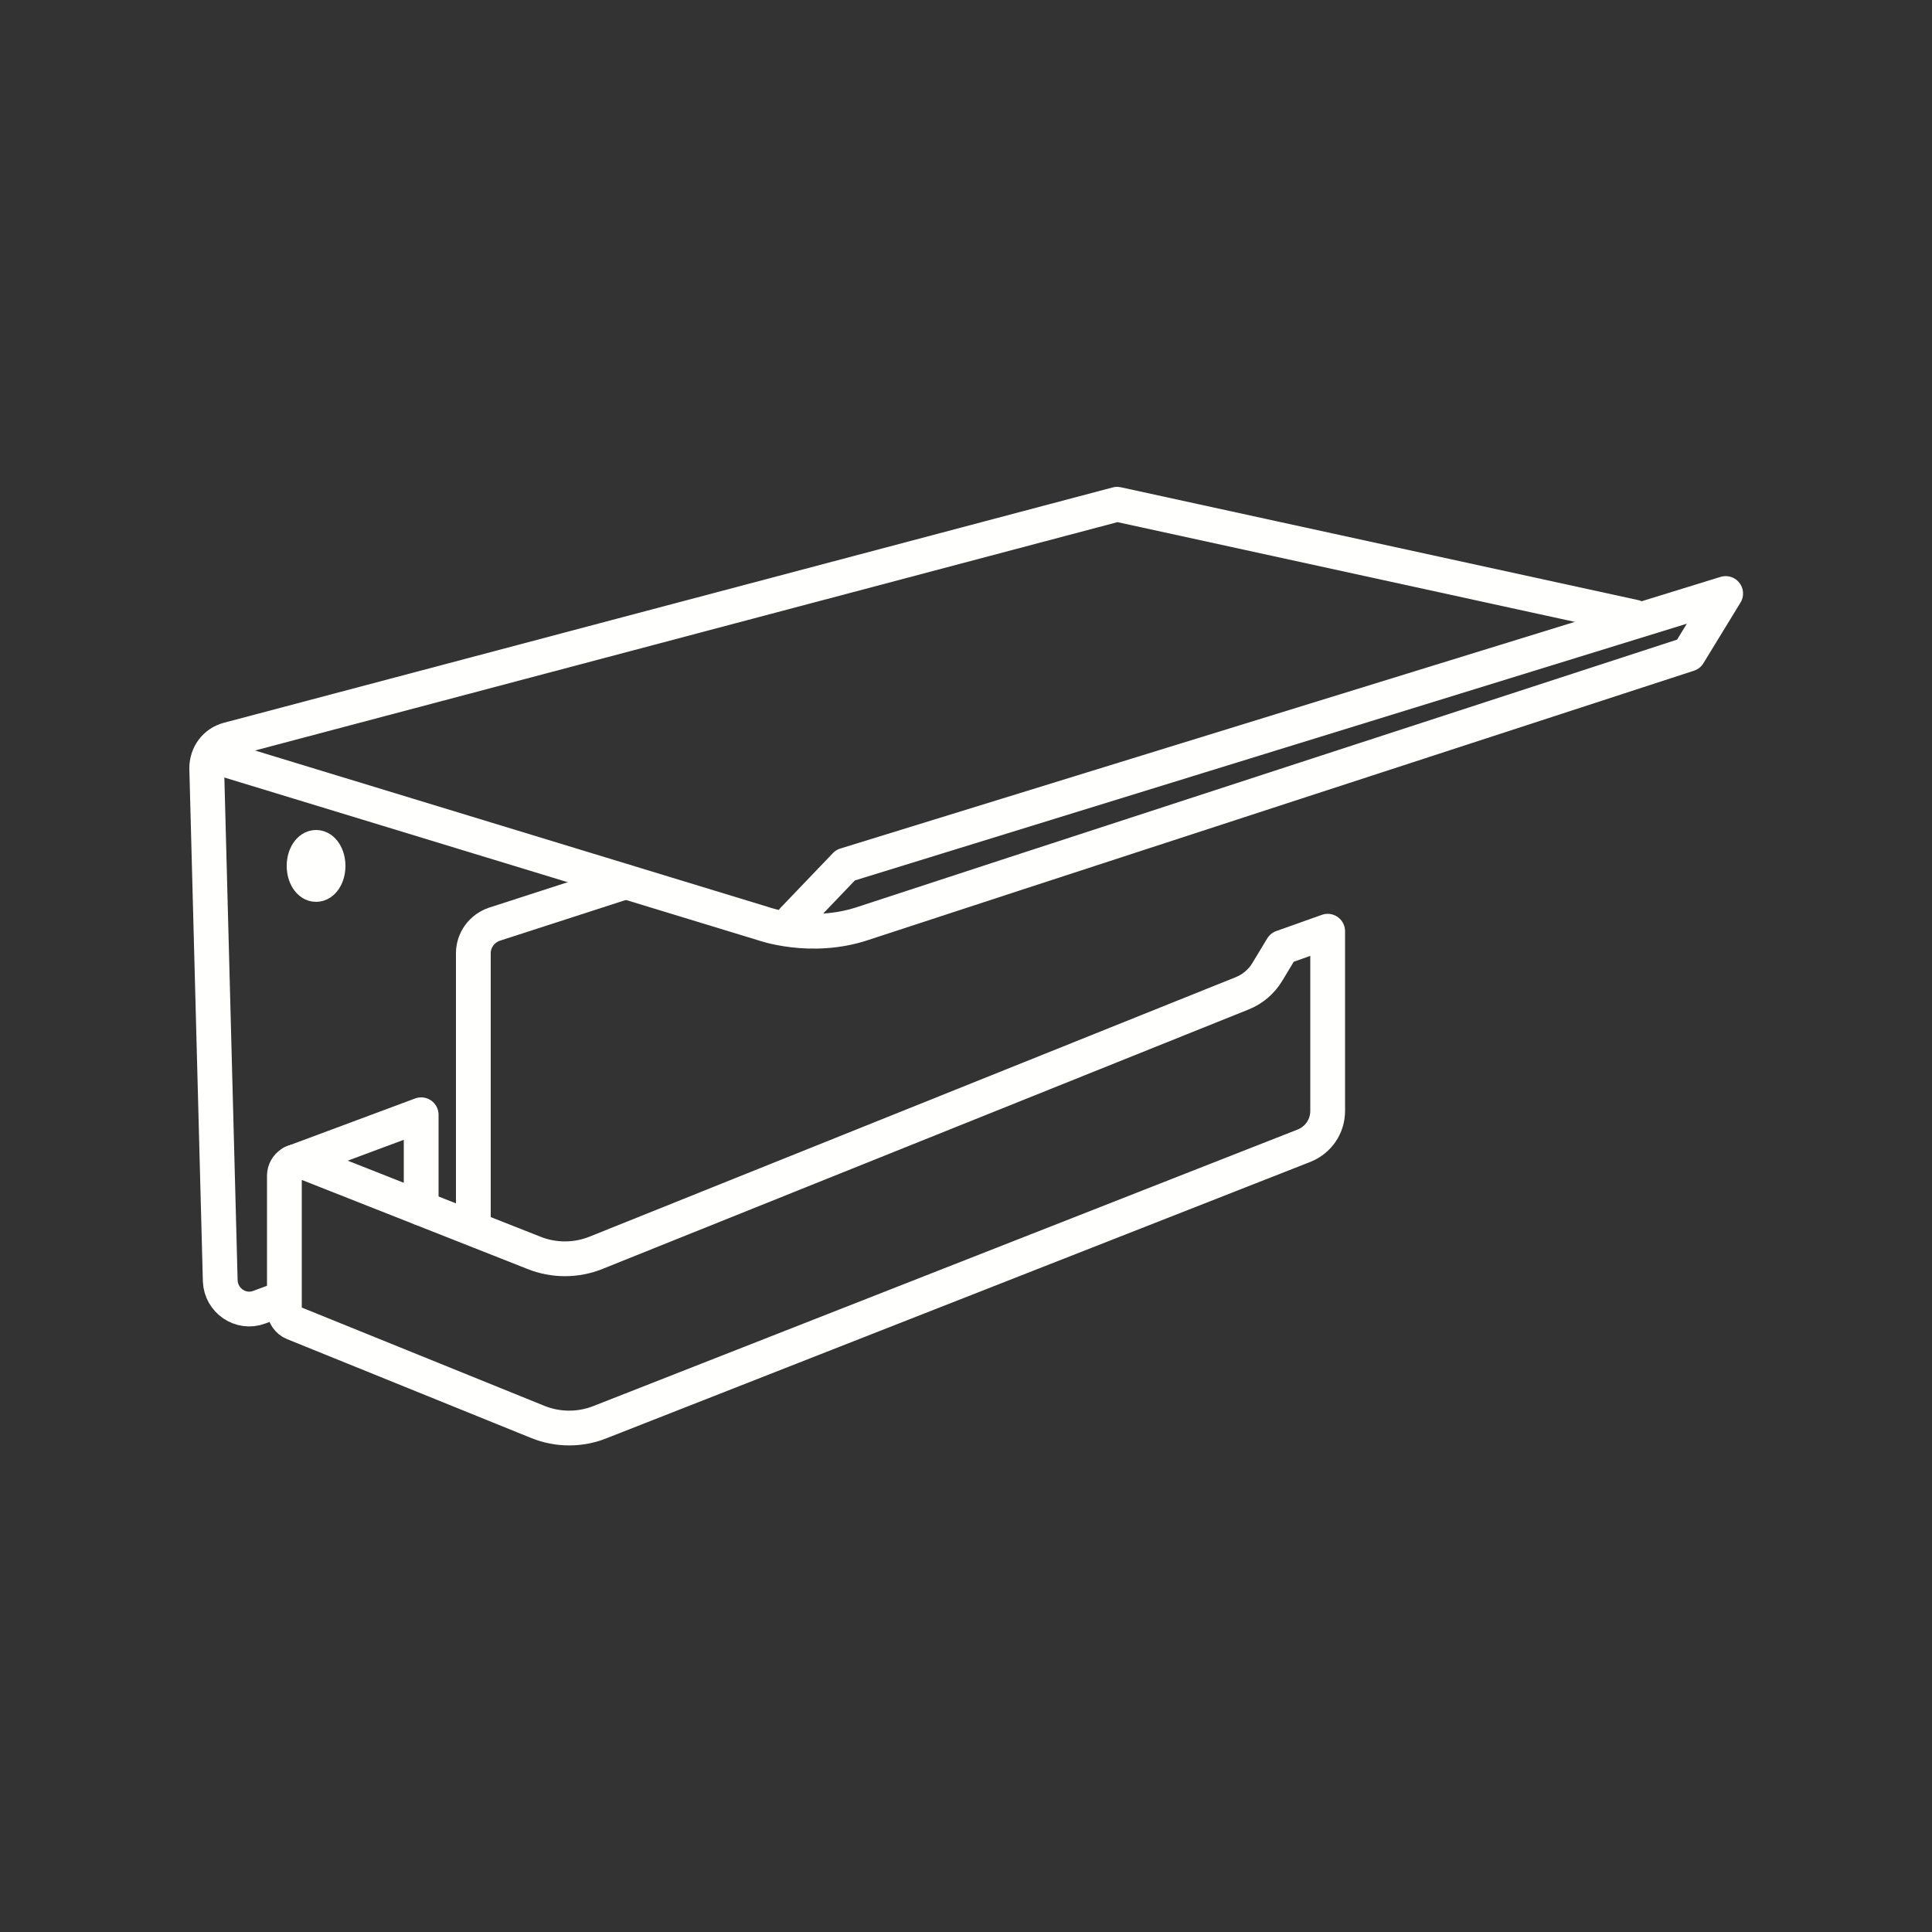 <?xml version="1.0" encoding="UTF-8"?>
<svg id="Capa_1" data-name="Capa 1" xmlns="http://www.w3.org/2000/svg" viewBox="0 0 50 50">
  <rect x="0" y="0" width="50" height="50" fill="#333333" stroke="none"/>
  <defs>
    <style>
      .cls-1 {
        fill: none;
        stroke: #fffffe;
        stroke-linecap: round;
        stroke-linejoin: round;
        stroke-width: .9px;
      }
    </style>
  </defs>
  <path class="cls-1" d="M7.25,33.63l-.54.2c-.48.18-.99-.17-1.01-.68l-.35-13.27c0-.35.22-.65.56-.74l23-6.09,13.39,2.92"/>
  <path class="cls-1" d="M5.9,19.68l13.84,4.22s1.24.45,2.59,0,21.37-6.97,21.37-6.97l.96-1.57-22.78,7.03-1.35,1.41"/>
  <path class="cls-1" d="M12.25,31.61v-6.94c0-.34.22-.64.54-.75l3.4-1.1"/>
  <path class="cls-1" d="M7.36,30.42v3.47c0,.15.09.29.24.35l6.32,2.56c.52.21,1.1.21,1.62,0l18.21-7.15c.37-.15.61-.5.61-.9v-4.65l-1.18.42-.38.63c-.15.25-.38.45-.66.56l-16.71,6.71c-.52.21-1.1.21-1.62,0l-5.93-2.34c-.25-.1-.52.08-.52.35Z"/>
  <polyline class="cls-1" points="7.57 30.09 10.9 28.85 10.9 31.27"/>
  <ellipse class="cls-1" cx="8.18" cy="22.41" rx=".31" ry=".48"/>
</svg>